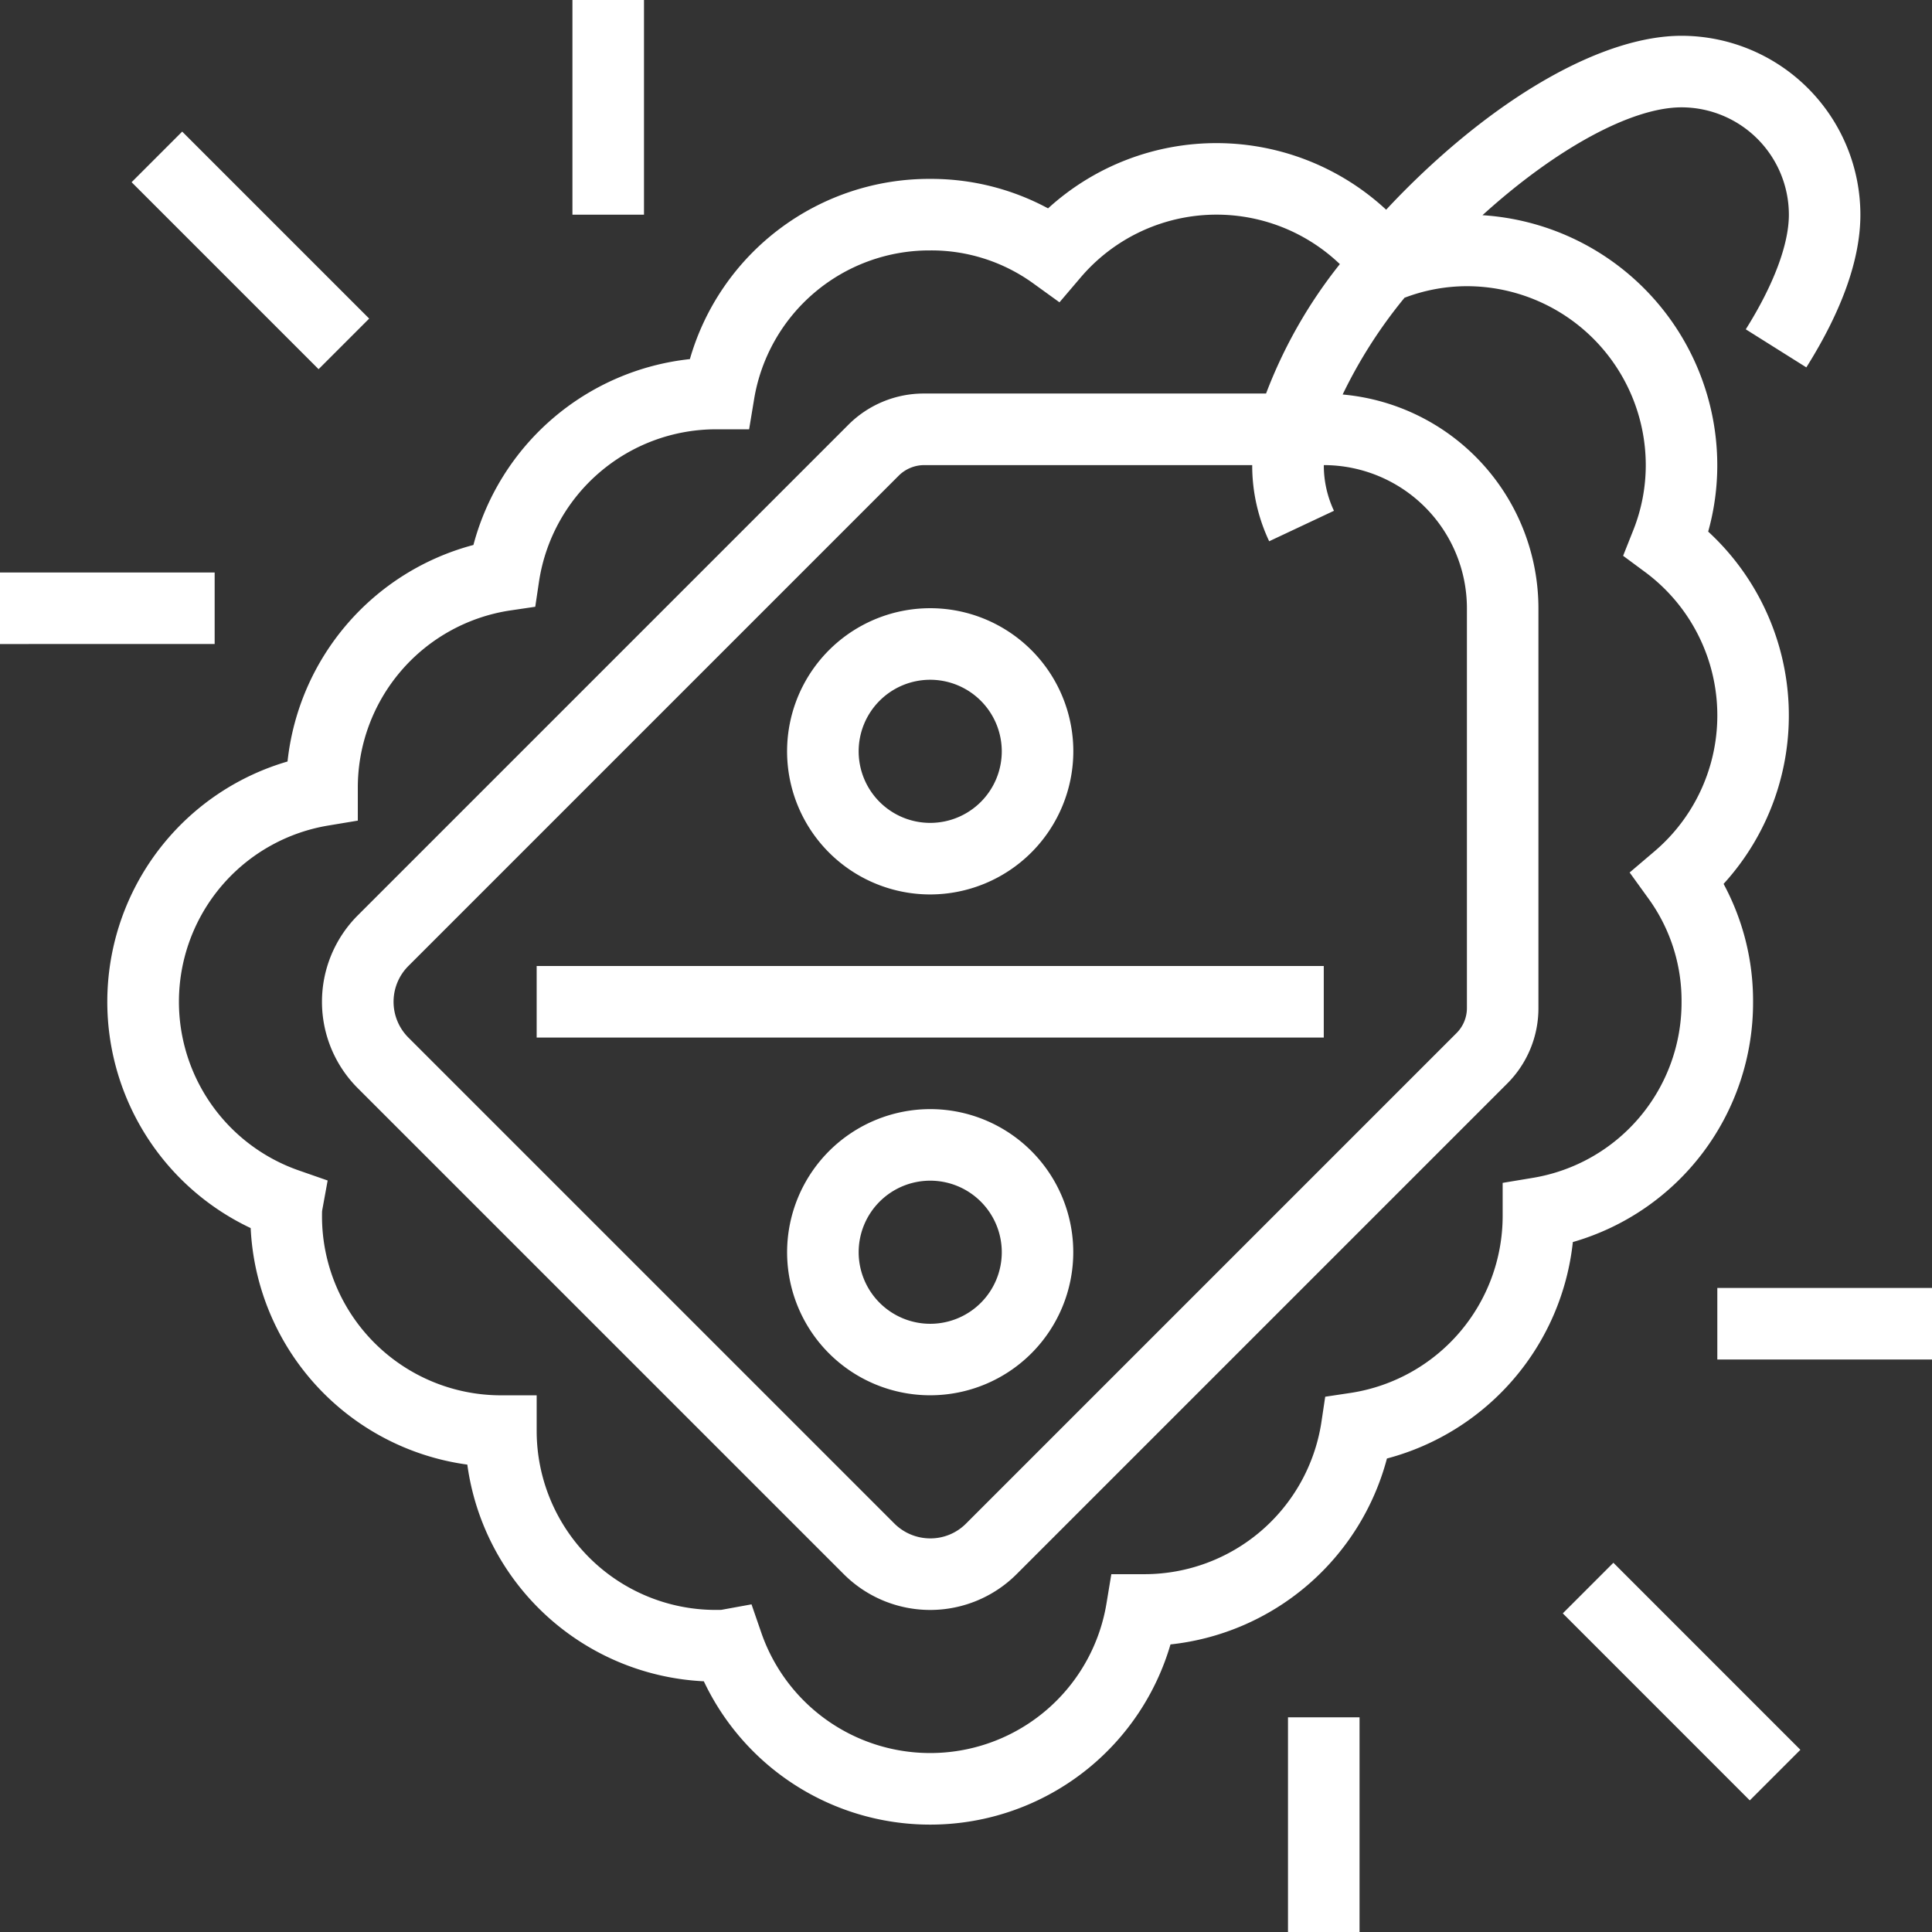 <svg xmlns="http://www.w3.org/2000/svg" width="260" height="260" viewBox="0 0 260 260">
  <rect x="0" y="0" width="260" height="260" fill="#333333" stroke="none"/>
  <defs>
    <style>
      .cls-1 {
        fill: #fff;
        fill-rule: evenodd;
      }
    </style>
  </defs>
  <path id="Ic3.svg" class="cls-1" d="M952.109,1119.96v-9.63H981v9.63H952.109Zm3.83-138.641c3.74-5.952,5.8-11.432,5.8-15.43a14.461,14.461,0,0,0-14.445-14.444c-6.755,0-16.961,5.6-26.79,14.516a33.741,33.741,0,0,1,31.6,33.631,33.156,33.156,0,0,1-1.224,8.948,33.635,33.635,0,0,1,2.073,47.41,33.15,33.15,0,0,1,3.967,15.86,33.521,33.521,0,0,1-24.253,32.34,33.869,33.869,0,0,1-25.019,29.13,33.877,33.877,0,0,1-29.129,25.02,33.692,33.692,0,0,1-62.8,4.96,33.772,33.772,0,0,1-31.83-29.16,33.752,33.752,0,0,1-29.154-31.83,33.682,33.682,0,0,1,4.959-62.79,33.89,33.89,0,0,1,25.017-29.14,33.881,33.881,0,0,1,29.131-25.013,33.515,33.515,0,0,1,32.338-24.253,33.173,33.173,0,0,1,15.863,3.967,33.608,33.608,0,0,1,45.5.181c0.856-.916,1.73-1.829,2.638-2.737,12.942-12.943,26.814-20.669,37.108-20.669a24.1,24.1,0,0,1,24.074,24.073c0,5.954-2.448,12.869-7.274,20.552Zm-45.926-4.247a64.917,64.917,0,0,0-8.325,13.019,28.916,28.916,0,0,1,26.347,28.759v53.79a14.321,14.321,0,0,1-4.231,10.21l-66,66a16.449,16.449,0,0,1-23.247,0l-65.413-65.41a16.443,16.443,0,0,1,0-23.25l66-66a14.343,14.343,0,0,1,10.213-4.231h46.023a64.779,64.779,0,0,1,9.932-17.415,24.009,24.009,0,0,0-34.852,1.76l-2.88,3.381-3.6-2.6a23.4,23.4,0,0,0-13.794-4.385,23.92,23.92,0,0,0-23.706,20.046l-0.667,4.027H817.3a24.109,24.109,0,0,0-23.741,20.353l-0.527,3.53-3.522.52a24.114,24.114,0,0,0-20.357,23.74v4.52l-4.028.67a24.039,24.039,0,0,0-3.931,46.4l3.9,1.36-0.742,4.06c-0.018.12-.018,0.49-0.018,0.77a24.1,24.1,0,0,0,24.074,24.08h4.815v4.81a24.1,24.1,0,0,0,24.073,24.07c0.279,0,.66,0,0.78-0.01l4.059-.74,1.347,3.9a24.046,24.046,0,0,0,46.409-3.93l0.667-4.03h4.515a24.1,24.1,0,0,0,23.741-20.36l0.527-3.52,3.522-.53a24.106,24.106,0,0,0,20.358-23.74v-4.51l4.029-.67a23.917,23.917,0,0,0,20.046-23.71,23.411,23.411,0,0,0-4.387-13.79l-2.6-3.6,3.384-2.88a24.01,24.01,0,0,0-1.287-37.54l-2.974-2.2,1.366-3.44a23.656,23.656,0,0,0,1.682-8.768,24.1,24.1,0,0,0-24.074-24.074A23.635,23.635,0,0,0,910.013,977.072ZM891.8,1009.84a23.884,23.884,0,0,1-2.284-10.248H845.358a4.874,4.874,0,0,0-3.4,1.408l-66,66a6.81,6.81,0,0,0,0,9.63l65.412,65.41a6.842,6.842,0,0,0,4.815,1.99,6.75,6.75,0,0,0,4.816-1.99l66-66a4.764,4.764,0,0,0,1.41-3.4v-53.79a19.279,19.279,0,0,0-19.258-19.258,14.35,14.35,0,0,0,1.366,6.148ZM793.222,1067H899.147v9.63H793.222V1067Zm52.962-9.63a19.26,19.26,0,1,1,19.259-19.26A19.282,19.282,0,0,1,846.184,1057.37Zm0-28.89a9.63,9.63,0,1,0,9.63,9.63A9.641,9.641,0,0,0,846.184,1028.48Zm0,57.78a19.255,19.255,0,1,1-19.259,19.26A19.282,19.282,0,0,1,846.184,1086.26Zm0,28.89a9.63,9.63,0,1,0-9.629-9.63A9.641,9.641,0,0,0,846.184,1115.15ZM798.036,937h9.63v28.889h-9.63V937ZM738.71,961.519l6.809-6.809,25.164,25.164-6.809,6.809Zm11.178,62.151H721v-9.63h28.888v9.63ZM903.961,1197h-9.629v-28.89h9.629V1197Zm59.327-24.52-6.809,6.81-25.165-25.17,6.809-6.81Z" transform="translate(-721 -937)"/>
</svg>

